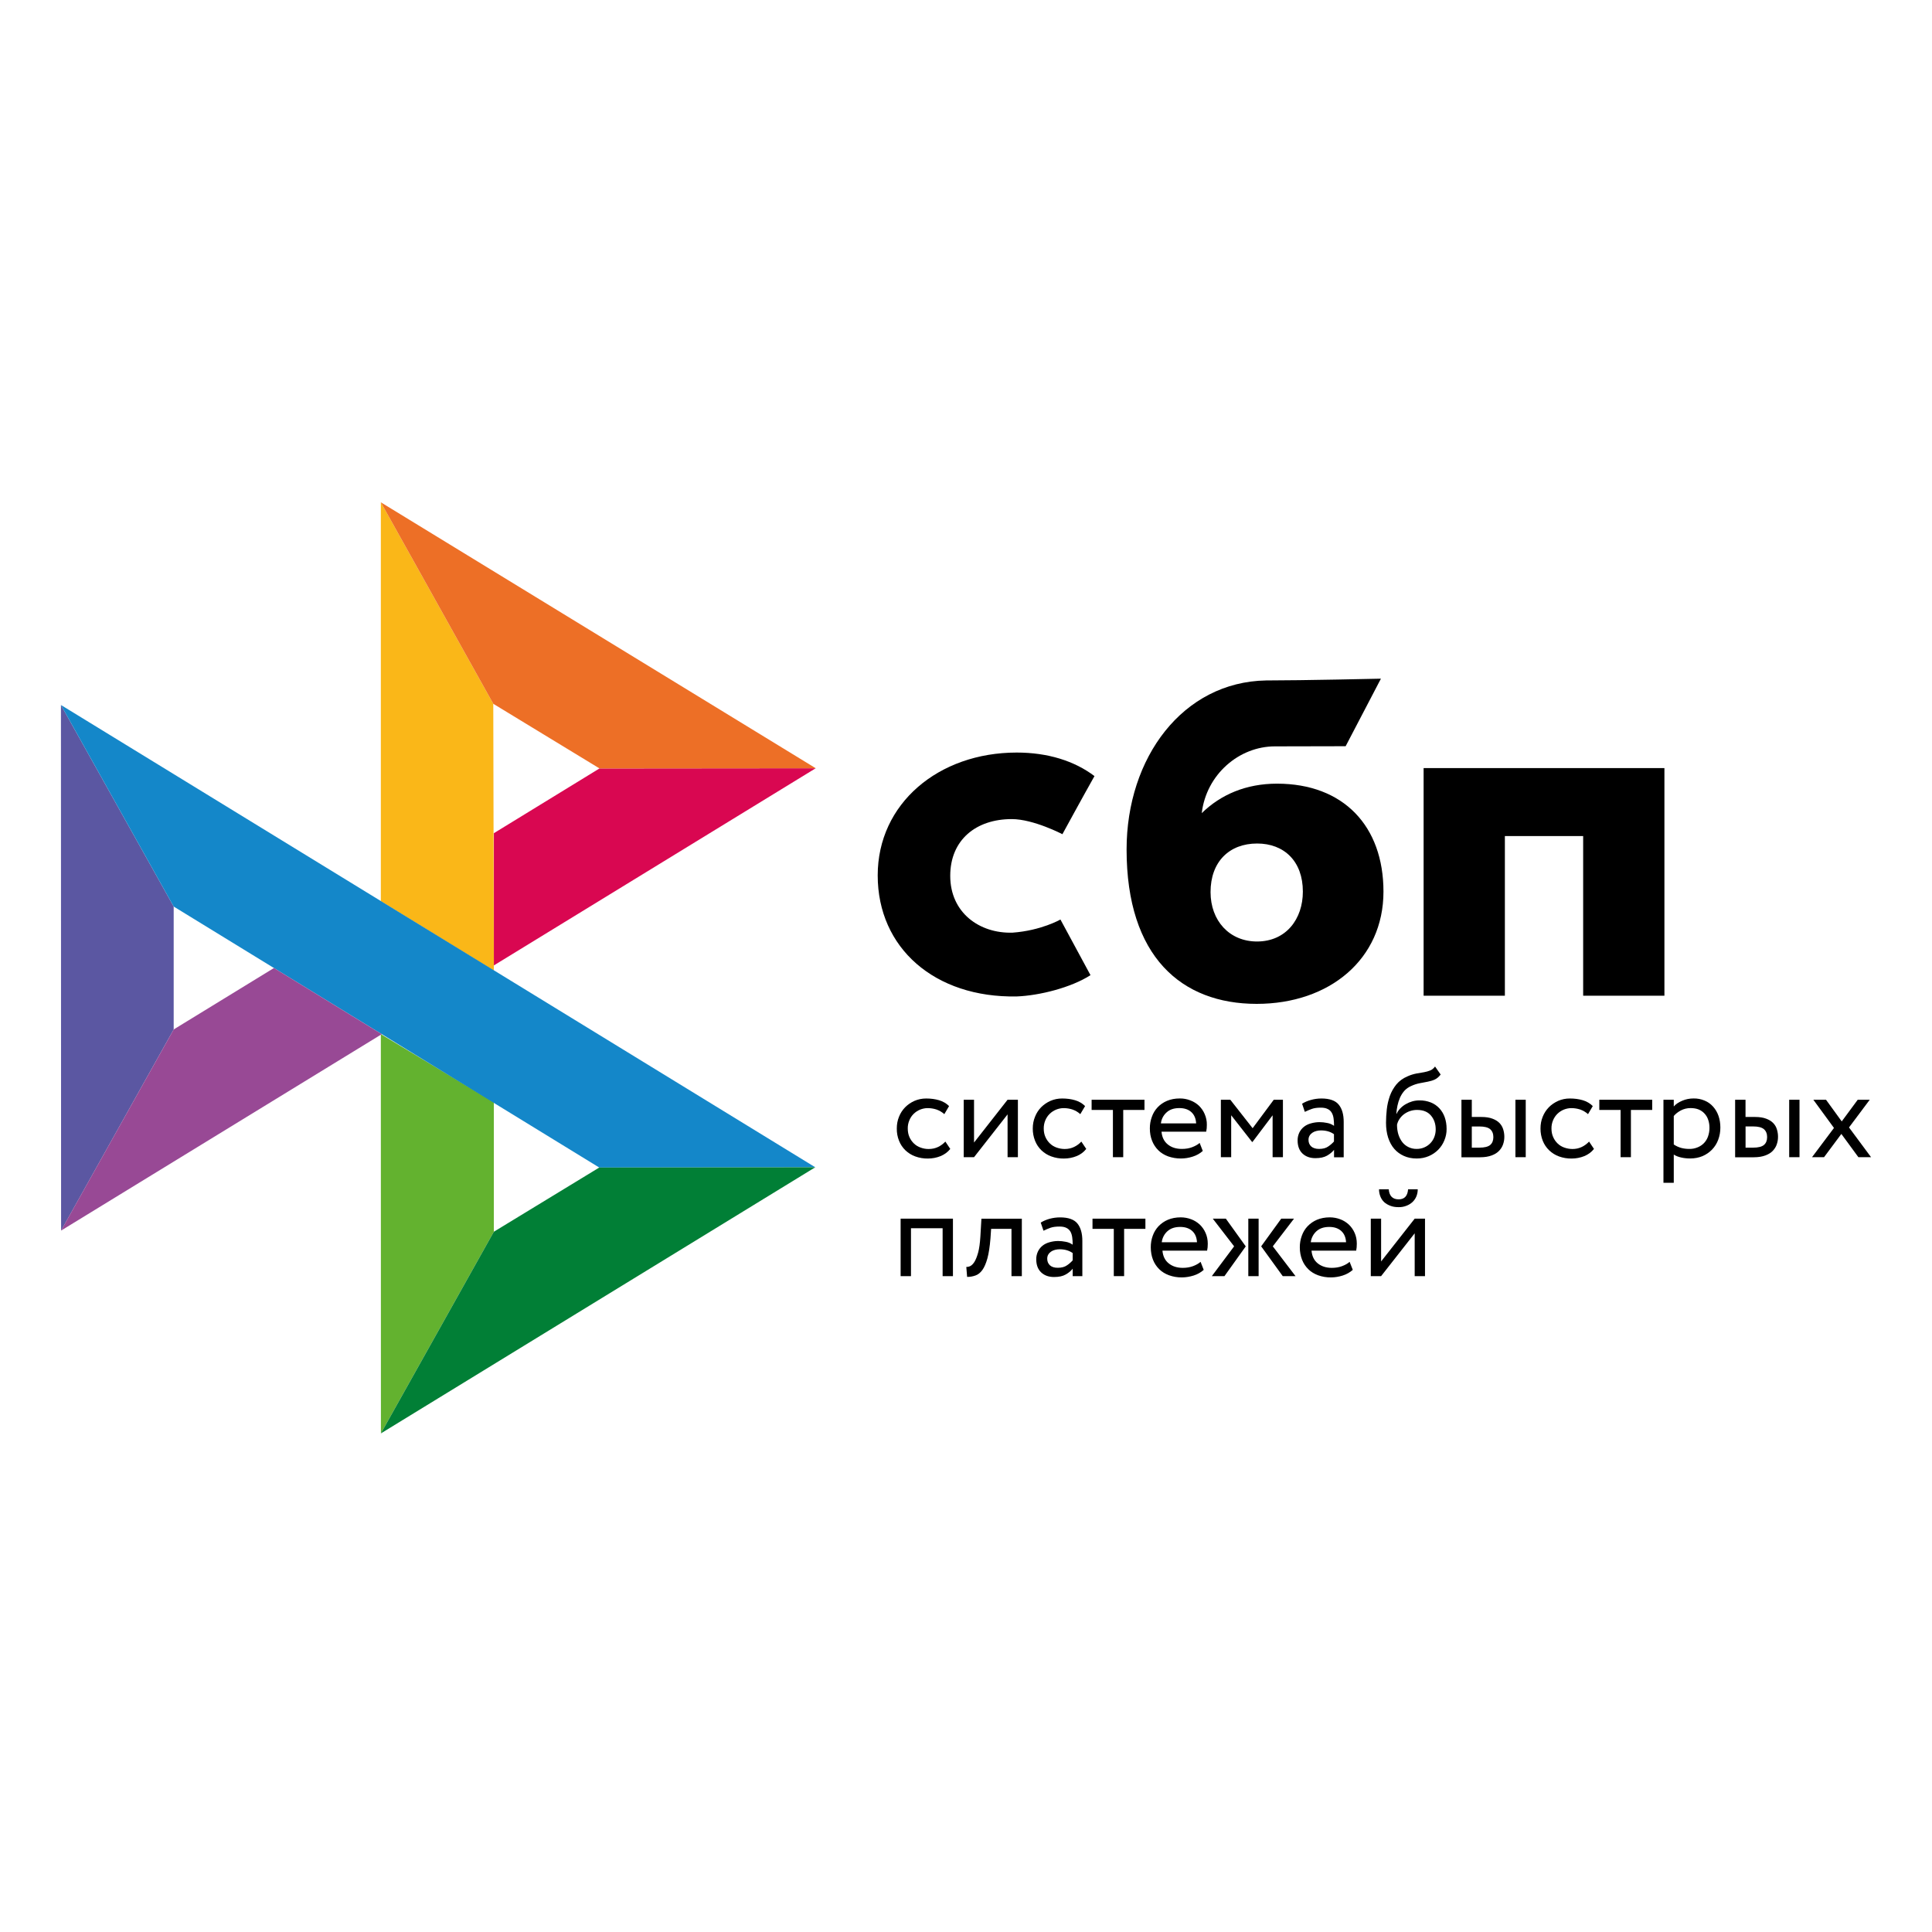 <svg width="50" height="50" viewBox="0 0 50 50" fill="none" xmlns="http://www.w3.org/2000/svg">
<rect width="50" height="50" fill="white"/>
<rect width="50" height="50" fill="white"/>
<path d="M43.075 19.878V25.769H40.972V21.637H38.946V25.769H36.843V19.878H43.075V19.878Z" fill="black"/>
<path fill-rule="evenodd" clip-rule="evenodd" d="M32.522 25.98C34.406 25.98 35.804 24.825 35.804 23.075C35.804 21.381 34.772 20.281 33.048 20.281C32.252 20.281 31.596 20.561 31.101 21.044C31.219 20.045 32.064 19.316 32.994 19.316C33.209 19.316 34.825 19.312 34.825 19.312L35.738 17.564C35.738 17.564 33.71 17.61 32.767 17.61C30.612 17.647 29.156 19.606 29.156 21.985C29.156 24.757 30.576 25.98 32.523 25.98L32.522 25.98ZM32.534 21.83C33.233 21.83 33.718 22.289 33.718 23.075C33.718 23.781 33.287 24.364 32.534 24.366C31.814 24.366 31.329 23.826 31.329 23.087C31.329 22.301 31.814 21.83 32.534 21.83Z" fill="black"/>
<path d="M27.444 23.797C27.444 23.797 26.947 24.083 26.205 24.137C25.352 24.163 24.592 23.624 24.592 22.667C24.592 21.733 25.263 21.198 26.183 21.198C26.748 21.198 27.495 21.589 27.495 21.589C27.495 21.589 28.042 20.586 28.325 20.085C27.806 19.692 27.116 19.476 26.313 19.476C24.286 19.476 22.715 20.798 22.715 22.655C22.715 24.536 24.191 25.827 26.313 25.788C26.906 25.765 27.724 25.557 28.222 25.237L27.444 23.797Z" fill="black"/>
<path d="M1.577 18.245L4.495 23.461V26.642L1.581 31.848L1.577 18.245Z" fill="#5B57A2"/>
<path d="M12.781 21.563L15.515 19.887L21.111 19.882L12.781 24.985V21.563Z" fill="#D90751"/>
<path d="M12.766 18.214L12.781 25.12L9.856 23.323V13L12.766 18.214Z" fill="#FAB718"/>
<path d="M21.111 19.882L15.515 19.887L12.766 18.214L9.856 13L21.111 19.882Z" fill="#ED6F26"/>
<path d="M12.781 31.877V28.526L9.856 26.763L9.858 37.096L12.781 31.877Z" fill="#63B22F"/>
<path d="M15.509 30.216L4.495 23.461L1.577 18.245L21.099 30.209L15.509 30.216Z" fill="#1487C9"/>
<path d="M9.858 37.096L12.781 31.877L15.508 30.216L21.099 30.209L9.858 37.096Z" fill="#017F36"/>
<path d="M1.58 31.848L9.88 26.764L7.09 25.052L4.495 26.642L1.58 31.848Z" fill="#984995"/>
<path d="M24.593 29.734C24.528 29.816 24.444 29.878 24.342 29.92C24.238 29.962 24.127 29.983 24.015 29.983C23.903 29.985 23.792 29.966 23.687 29.928C23.592 29.894 23.506 29.84 23.433 29.771C23.361 29.702 23.305 29.618 23.268 29.525C23.227 29.424 23.207 29.315 23.209 29.206C23.209 29.098 23.227 28.997 23.266 28.902C23.302 28.81 23.356 28.727 23.425 28.656C23.494 28.587 23.575 28.531 23.665 28.491C23.758 28.451 23.859 28.429 23.971 28.429C24.091 28.429 24.202 28.444 24.304 28.474C24.405 28.504 24.491 28.555 24.562 28.625L24.439 28.834C24.379 28.78 24.309 28.739 24.233 28.713C24.16 28.69 24.084 28.678 24.008 28.678C23.94 28.678 23.876 28.692 23.814 28.716C23.752 28.741 23.696 28.778 23.648 28.824C23.599 28.871 23.561 28.928 23.535 28.991C23.506 29.059 23.491 29.133 23.493 29.208C23.493 29.29 23.508 29.363 23.536 29.427C23.565 29.492 23.604 29.547 23.653 29.594C23.702 29.641 23.759 29.676 23.825 29.699C23.892 29.724 23.963 29.737 24.035 29.736C24.126 29.736 24.209 29.717 24.28 29.682C24.35 29.648 24.413 29.601 24.466 29.544L24.593 29.734ZM24.941 29.948V28.461H25.208V29.569L26.076 28.461H26.343V29.948H26.076V28.84L25.208 29.948L24.941 29.948ZM28.112 29.734C28.047 29.817 27.96 29.881 27.862 29.92C27.758 29.962 27.647 29.983 27.534 29.983C27.423 29.985 27.312 29.966 27.207 29.928C27.112 29.894 27.026 29.84 26.953 29.771C26.881 29.702 26.825 29.618 26.788 29.525C26.747 29.424 26.727 29.315 26.728 29.206C26.728 29.098 26.747 28.997 26.786 28.902C26.823 28.807 26.877 28.725 26.944 28.656C27.013 28.587 27.095 28.531 27.184 28.491C27.281 28.449 27.385 28.428 27.49 28.429C27.61 28.429 27.722 28.444 27.823 28.474C27.925 28.504 28.011 28.555 28.082 28.625L27.958 28.834C27.899 28.78 27.829 28.739 27.752 28.713C27.68 28.69 27.604 28.678 27.527 28.678C27.393 28.679 27.265 28.731 27.168 28.824C27.119 28.871 27.081 28.928 27.054 28.991C27.025 29.059 27.011 29.133 27.012 29.208C27.012 29.29 27.027 29.363 27.056 29.427C27.085 29.492 27.124 29.547 27.173 29.594C27.222 29.641 27.279 29.676 27.345 29.699C27.411 29.722 27.48 29.736 27.555 29.736C27.646 29.736 27.727 29.717 27.799 29.682C27.87 29.648 27.933 29.601 27.985 29.544L28.112 29.734ZM28.249 28.461H29.619V28.725H29.069V29.948H28.802V28.725H28.251V28.461H28.249Z" fill="black"/>
<path fill-rule="evenodd" clip-rule="evenodd" d="M30.867 29.933C30.968 29.901 31.054 29.853 31.128 29.786L31.047 29.579C30.998 29.622 30.932 29.659 30.853 29.689C30.774 29.72 30.684 29.734 30.586 29.734C30.439 29.734 30.317 29.696 30.221 29.617C30.125 29.539 30.072 29.429 30.06 29.288H31.216C31.229 29.229 31.234 29.169 31.233 29.11C31.235 29.014 31.215 28.92 31.177 28.832C31.143 28.751 31.092 28.678 31.029 28.616C30.965 28.556 30.889 28.509 30.806 28.478C30.719 28.444 30.627 28.427 30.534 28.428C30.409 28.428 30.299 28.449 30.202 28.49C30.111 28.528 30.029 28.584 29.961 28.655C29.894 28.726 29.843 28.809 29.811 28.901C29.775 28.998 29.757 29.101 29.758 29.205C29.758 29.322 29.778 29.428 29.816 29.524C29.852 29.616 29.907 29.7 29.978 29.77C30.047 29.838 30.131 29.89 30.231 29.927C30.338 29.964 30.451 29.983 30.564 29.982C30.667 29.981 30.769 29.965 30.867 29.933ZM30.191 28.789C30.273 28.713 30.383 28.677 30.522 28.677C30.652 28.677 30.757 28.712 30.833 28.782C30.909 28.852 30.949 28.949 30.956 29.073H30.044C30.057 28.963 30.109 28.862 30.191 28.789Z" fill="black"/>
<path d="M31.596 28.461H31.84L32.418 29.198L32.965 28.461H33.202V29.948H32.935V28.864L32.414 29.554H32.404L31.863 28.863V29.948H31.596V28.461Z" fill="black"/>
<path fill-rule="evenodd" clip-rule="evenodd" d="M33.928 28.466C33.847 28.487 33.77 28.52 33.698 28.564L33.769 28.775C33.83 28.745 33.891 28.72 33.952 28.698C34.013 28.676 34.09 28.666 34.183 28.666C34.258 28.666 34.317 28.678 34.362 28.702C34.408 28.723 34.442 28.757 34.465 28.797C34.489 28.837 34.505 28.887 34.513 28.945C34.521 29.004 34.525 29.067 34.525 29.136C34.47 29.098 34.408 29.072 34.342 29.061C34.279 29.048 34.214 29.041 34.15 29.041C34.07 29.041 33.996 29.053 33.925 29.073C33.854 29.093 33.793 29.123 33.744 29.163C33.694 29.203 33.654 29.254 33.626 29.311C33.596 29.375 33.581 29.444 33.582 29.514C33.582 29.659 33.624 29.773 33.708 29.853C33.793 29.933 33.904 29.973 34.043 29.973C34.168 29.973 34.268 29.951 34.344 29.908C34.42 29.864 34.481 29.814 34.525 29.757V29.95H34.775V29.038C34.775 28.843 34.733 28.693 34.646 28.588C34.562 28.483 34.411 28.429 34.198 28.429C34.104 28.429 34.014 28.442 33.928 28.466ZM34.374 29.671C34.314 29.714 34.234 29.734 34.136 29.734C34.05 29.734 33.982 29.712 33.935 29.671C33.888 29.627 33.864 29.57 33.864 29.5C33.864 29.459 33.873 29.423 33.891 29.392C33.91 29.36 33.935 29.335 33.964 29.315C33.995 29.294 34.03 29.279 34.067 29.27C34.106 29.26 34.145 29.255 34.185 29.255C34.317 29.255 34.43 29.286 34.523 29.353V29.542C34.479 29.591 34.429 29.634 34.374 29.671ZM37.132 27.938C37.186 27.913 37.236 27.871 37.284 27.809L37.139 27.601C37.102 27.651 37.059 27.686 37.012 27.704C36.962 27.724 36.91 27.738 36.857 27.748L36.806 27.757C36.762 27.764 36.715 27.773 36.664 27.781C36.583 27.796 36.503 27.821 36.428 27.855C36.307 27.906 36.211 27.977 36.138 28.065C36.066 28.154 36.008 28.254 35.969 28.364C35.93 28.476 35.903 28.592 35.89 28.71C35.877 28.831 35.87 28.945 35.87 29.056C35.87 29.198 35.888 29.326 35.925 29.442C35.963 29.557 36.015 29.654 36.084 29.733C36.154 29.813 36.237 29.873 36.334 29.916C36.432 29.96 36.542 29.982 36.666 29.982C36.779 29.982 36.884 29.96 36.978 29.92C37.069 29.881 37.152 29.825 37.222 29.754C37.289 29.686 37.343 29.604 37.38 29.512C37.419 29.419 37.439 29.319 37.438 29.218C37.438 29.106 37.421 29.004 37.389 28.914C37.359 28.828 37.312 28.749 37.25 28.682C37.188 28.616 37.113 28.564 37.029 28.531C36.936 28.495 36.838 28.477 36.738 28.478C36.674 28.478 36.612 28.486 36.551 28.503C36.492 28.52 36.435 28.544 36.382 28.575C36.33 28.604 36.283 28.641 36.242 28.683C36.201 28.725 36.167 28.772 36.144 28.825H36.137C36.142 28.755 36.151 28.684 36.166 28.615C36.181 28.543 36.203 28.474 36.231 28.409C36.26 28.344 36.297 28.285 36.343 28.232C36.392 28.178 36.452 28.136 36.519 28.107C36.592 28.072 36.67 28.047 36.75 28.032L36.803 28.022C36.856 28.012 36.906 28.003 36.955 27.993C37.019 27.98 37.078 27.963 37.132 27.938ZM36.192 29.367C36.166 29.282 36.154 29.194 36.155 29.106C36.167 29.055 36.187 29.007 36.216 28.964C36.246 28.918 36.283 28.877 36.326 28.843C36.425 28.766 36.548 28.724 36.674 28.725C36.831 28.725 36.95 28.773 37.032 28.869C37.115 28.966 37.156 29.086 37.156 29.231C37.156 29.303 37.142 29.368 37.119 29.428C37.096 29.488 37.061 29.542 37.017 29.587C36.973 29.633 36.92 29.669 36.862 29.694C36.801 29.721 36.735 29.734 36.661 29.734C36.586 29.734 36.519 29.719 36.456 29.689C36.394 29.66 36.339 29.617 36.296 29.564C36.25 29.505 36.215 29.438 36.193 29.367H36.192ZM39.486 28.461H39.219V29.948H39.486V28.461ZM37.823 28.461H38.09V28.907H38.337C38.453 28.907 38.548 28.922 38.624 28.951C38.7 28.979 38.761 29.017 38.807 29.064C38.852 29.111 38.884 29.166 38.903 29.228C38.922 29.29 38.932 29.353 38.932 29.42C38.932 29.487 38.922 29.551 38.9 29.614C38.879 29.677 38.844 29.733 38.796 29.783C38.749 29.833 38.685 29.873 38.604 29.903C38.523 29.933 38.425 29.95 38.306 29.95H37.822V28.461H37.823ZM38.09 29.156V29.701H38.285C38.418 29.701 38.513 29.677 38.567 29.631C38.621 29.584 38.648 29.517 38.648 29.428C38.648 29.338 38.619 29.27 38.565 29.223C38.509 29.176 38.416 29.153 38.288 29.153H38.09V29.156Z" fill="black"/>
<path d="M41.252 29.734C41.188 29.816 41.103 29.878 41.002 29.92C40.898 29.962 40.786 29.983 40.674 29.983C40.562 29.985 40.451 29.966 40.346 29.928C40.252 29.894 40.165 29.84 40.093 29.771C40.021 29.702 39.964 29.618 39.927 29.525C39.887 29.424 39.867 29.315 39.868 29.206C39.868 29.098 39.886 28.997 39.925 28.902C39.961 28.81 40.015 28.727 40.084 28.656C40.152 28.586 40.233 28.533 40.324 28.491C40.42 28.449 40.525 28.428 40.63 28.429C40.75 28.429 40.861 28.444 40.963 28.474C41.064 28.504 41.15 28.555 41.221 28.625L41.098 28.834C41.038 28.78 40.968 28.739 40.892 28.713C40.819 28.69 40.743 28.678 40.667 28.678C40.599 28.678 40.535 28.692 40.473 28.716C40.411 28.741 40.355 28.778 40.307 28.824C40.259 28.871 40.22 28.928 40.194 28.991C40.165 29.059 40.15 29.133 40.152 29.208C40.152 29.29 40.167 29.363 40.196 29.427C40.224 29.492 40.263 29.547 40.312 29.594C40.361 29.641 40.418 29.676 40.484 29.699C40.55 29.722 40.62 29.736 40.694 29.736C40.779 29.737 40.863 29.719 40.939 29.682C41.009 29.648 41.072 29.601 41.125 29.544L41.252 29.734ZM41.388 28.461H42.759V28.725H42.208V29.948H41.941V28.725H41.39V28.461H41.388Z" fill="black"/>
<path fill-rule="evenodd" clip-rule="evenodd" d="M43.317 28.461H43.05V30.61H43.317V29.88C43.371 29.915 43.435 29.94 43.509 29.956C43.583 29.973 43.661 29.981 43.741 29.981C43.859 29.981 43.965 29.96 44.062 29.92C44.154 29.88 44.238 29.823 44.308 29.751C44.378 29.678 44.432 29.592 44.467 29.497C44.504 29.398 44.523 29.293 44.523 29.181C44.523 29.071 44.506 28.969 44.474 28.877C44.444 28.79 44.397 28.709 44.335 28.64C44.275 28.572 44.201 28.519 44.117 28.484C44.026 28.445 43.928 28.426 43.828 28.428C43.724 28.428 43.626 28.448 43.533 28.488C43.44 28.528 43.367 28.576 43.317 28.636V28.461ZM43.502 28.737C43.579 28.697 43.661 28.677 43.751 28.677C43.829 28.677 43.898 28.688 43.961 28.713C44.021 28.738 44.072 28.774 44.114 28.82C44.157 28.867 44.189 28.921 44.209 28.984C44.231 29.047 44.241 29.116 44.241 29.191C44.241 29.272 44.227 29.343 44.204 29.41C44.182 29.474 44.147 29.532 44.101 29.581C44.055 29.629 43.999 29.667 43.937 29.692C43.868 29.721 43.794 29.736 43.719 29.734C43.646 29.734 43.579 29.726 43.514 29.709C43.444 29.69 43.377 29.66 43.317 29.619V28.882C43.364 28.825 43.427 28.777 43.502 28.737ZM46.571 28.461H46.304V29.948H46.571V28.461ZM44.907 28.461H45.174V28.907H45.42C45.537 28.907 45.631 28.922 45.707 28.951C45.784 28.979 45.844 29.017 45.89 29.064C45.936 29.111 45.968 29.166 45.986 29.228C46.005 29.29 46.015 29.353 46.015 29.42C46.015 29.487 46.005 29.55 45.983 29.614C45.963 29.677 45.927 29.732 45.88 29.783C45.833 29.833 45.768 29.873 45.687 29.903C45.606 29.933 45.508 29.95 45.39 29.95H44.905V28.461H44.907ZM45.175 29.156V29.701H45.37C45.503 29.701 45.598 29.677 45.652 29.63C45.706 29.584 45.733 29.517 45.733 29.428C45.733 29.338 45.704 29.27 45.65 29.223C45.594 29.176 45.502 29.152 45.373 29.152H45.175V29.156Z" fill="black"/>
<path d="M47.852 29.178L48.423 29.948H48.095L47.654 29.346L47.206 29.948H46.895L47.463 29.191L46.929 28.461H47.257L47.664 29.022L48.078 28.461H48.389L47.852 29.178ZM24.395 31.786H23.576V33.026H23.308V31.539H24.662V33.026H24.395L24.395 31.786ZM26.177 31.803H25.65L25.633 32.053C25.615 32.266 25.59 32.436 25.554 32.566C25.518 32.697 25.474 32.797 25.424 32.867C25.373 32.937 25.314 32.985 25.246 33.009C25.177 33.034 25.103 33.047 25.029 33.046L25.008 32.788C25.043 32.789 25.077 32.782 25.108 32.767C25.145 32.75 25.182 32.713 25.218 32.658C25.253 32.601 25.285 32.521 25.314 32.417C25.343 32.312 25.361 32.175 25.372 32.003L25.399 31.54H26.445V33.027H26.177V31.803Z" fill="black"/>
<path fill-rule="evenodd" clip-rule="evenodd" d="M27.164 31.542C27.078 31.566 27 31.599 26.934 31.641L27.006 31.851C27.066 31.821 27.127 31.796 27.188 31.774C27.249 31.753 27.326 31.743 27.419 31.743C27.494 31.743 27.553 31.754 27.599 31.778C27.644 31.8 27.678 31.833 27.702 31.873C27.725 31.913 27.741 31.963 27.749 32.022C27.757 32.08 27.761 32.144 27.761 32.212C27.706 32.174 27.644 32.148 27.578 32.137C27.515 32.124 27.45 32.118 27.386 32.117C27.306 32.117 27.232 32.129 27.161 32.149C27.09 32.169 27.029 32.199 26.98 32.239C26.93 32.279 26.89 32.33 26.862 32.388C26.832 32.451 26.817 32.52 26.818 32.59C26.818 32.735 26.86 32.849 26.945 32.929C27.029 33.009 27.141 33.049 27.279 33.049C27.404 33.049 27.504 33.028 27.58 32.984C27.656 32.941 27.717 32.891 27.761 32.834V33.026H28.011V32.114C28.011 31.92 27.969 31.77 27.883 31.664C27.798 31.559 27.648 31.506 27.435 31.506C27.343 31.506 27.253 31.518 27.164 31.542ZM27.612 32.747C27.552 32.79 27.472 32.81 27.374 32.81C27.286 32.81 27.22 32.789 27.173 32.747C27.126 32.703 27.102 32.646 27.102 32.577C27.102 32.535 27.11 32.5 27.129 32.468C27.148 32.436 27.173 32.411 27.202 32.391C27.23 32.371 27.266 32.356 27.305 32.346C27.343 32.336 27.383 32.331 27.423 32.331C27.555 32.331 27.668 32.363 27.761 32.429V32.618C27.717 32.667 27.667 32.711 27.612 32.747Z" fill="black"/>
<path d="M28.273 31.539H29.643V31.803H29.092V33.026H28.825V31.803H28.274V31.539H28.273Z" fill="black"/>
<path fill-rule="evenodd" clip-rule="evenodd" d="M30.89 33.011C30.992 32.979 31.078 32.93 31.152 32.864L31.071 32.656C31.022 32.7 30.956 32.737 30.877 32.767C30.797 32.797 30.708 32.812 30.61 32.812C30.463 32.812 30.341 32.773 30.245 32.695C30.148 32.617 30.096 32.506 30.084 32.366H31.24C31.252 32.314 31.257 32.255 31.257 32.187C31.257 32.085 31.238 31.993 31.201 31.91C31.166 31.829 31.116 31.755 31.052 31.694C30.988 31.634 30.912 31.586 30.829 31.555C30.743 31.522 30.65 31.505 30.557 31.505C30.432 31.505 30.322 31.527 30.226 31.567C30.135 31.605 30.053 31.662 29.984 31.733C29.918 31.803 29.866 31.887 29.834 31.978C29.798 32.075 29.781 32.178 29.782 32.282C29.782 32.399 29.802 32.506 29.839 32.601C29.876 32.697 29.932 32.779 30.001 32.847C30.071 32.916 30.155 32.967 30.255 33.004C30.362 33.042 30.474 33.061 30.588 33.059C30.688 33.059 30.789 33.042 30.89 33.011ZM30.213 31.864C30.296 31.789 30.405 31.753 30.544 31.753C30.676 31.753 30.779 31.789 30.855 31.858C30.931 31.928 30.971 32.025 30.978 32.149H30.066C30.079 32.039 30.131 31.938 30.213 31.864ZM31.387 31.539H31.725L32.24 32.256L31.689 33.026H31.362L31.939 32.255L31.387 31.539ZM32.306 31.539H32.573V33.026H32.306V31.539ZM33.528 33.026L32.94 32.255L33.489 31.539H33.158L32.639 32.255L33.197 33.026H33.528ZM34.748 33.011C34.849 32.979 34.935 32.93 35.01 32.864L34.928 32.656C34.88 32.7 34.814 32.737 34.734 32.767C34.655 32.797 34.565 32.812 34.467 32.812C34.32 32.812 34.199 32.773 34.102 32.695C34.006 32.617 33.954 32.506 33.942 32.366H35.098C35.109 32.314 35.114 32.255 35.114 32.187C35.114 32.085 35.096 31.993 35.059 31.91C35.024 31.829 34.974 31.755 34.91 31.694C34.846 31.634 34.77 31.586 34.687 31.555C34.6 31.522 34.508 31.505 34.415 31.505C34.29 31.505 34.18 31.527 34.084 31.567C33.993 31.605 33.911 31.662 33.842 31.733C33.775 31.803 33.724 31.887 33.692 31.978C33.656 32.075 33.638 32.178 33.639 32.282C33.639 32.399 33.66 32.506 33.697 32.601C33.734 32.697 33.79 32.779 33.859 32.847C33.928 32.916 34.013 32.967 34.112 33.004C34.219 33.042 34.332 33.061 34.445 33.059C34.548 33.059 34.65 33.042 34.748 33.011ZM34.07 31.864C34.153 31.789 34.263 31.753 34.402 31.753C34.532 31.753 34.636 31.789 34.712 31.858C34.789 31.928 34.829 32.025 34.836 32.149H33.923C33.936 32.039 33.989 31.938 34.07 31.864ZM36.198 31.039C36.041 31.039 35.954 30.952 35.941 30.779H35.689C35.689 30.845 35.701 30.905 35.723 30.962C35.745 31.019 35.777 31.067 35.819 31.108C35.861 31.148 35.916 31.18 35.978 31.204C36.041 31.23 36.113 31.241 36.196 31.241C36.266 31.243 36.336 31.23 36.401 31.204C36.462 31.181 36.512 31.148 36.556 31.108C36.599 31.067 36.633 31.017 36.656 30.962C36.679 30.905 36.691 30.845 36.691 30.779H36.441C36.429 30.952 36.346 31.039 36.198 31.039ZM35.476 31.539V33.026H35.743L36.612 31.918V33.026H36.879V31.539H36.612L35.743 32.646V31.539H35.476Z" fill="black"/>
</svg>
